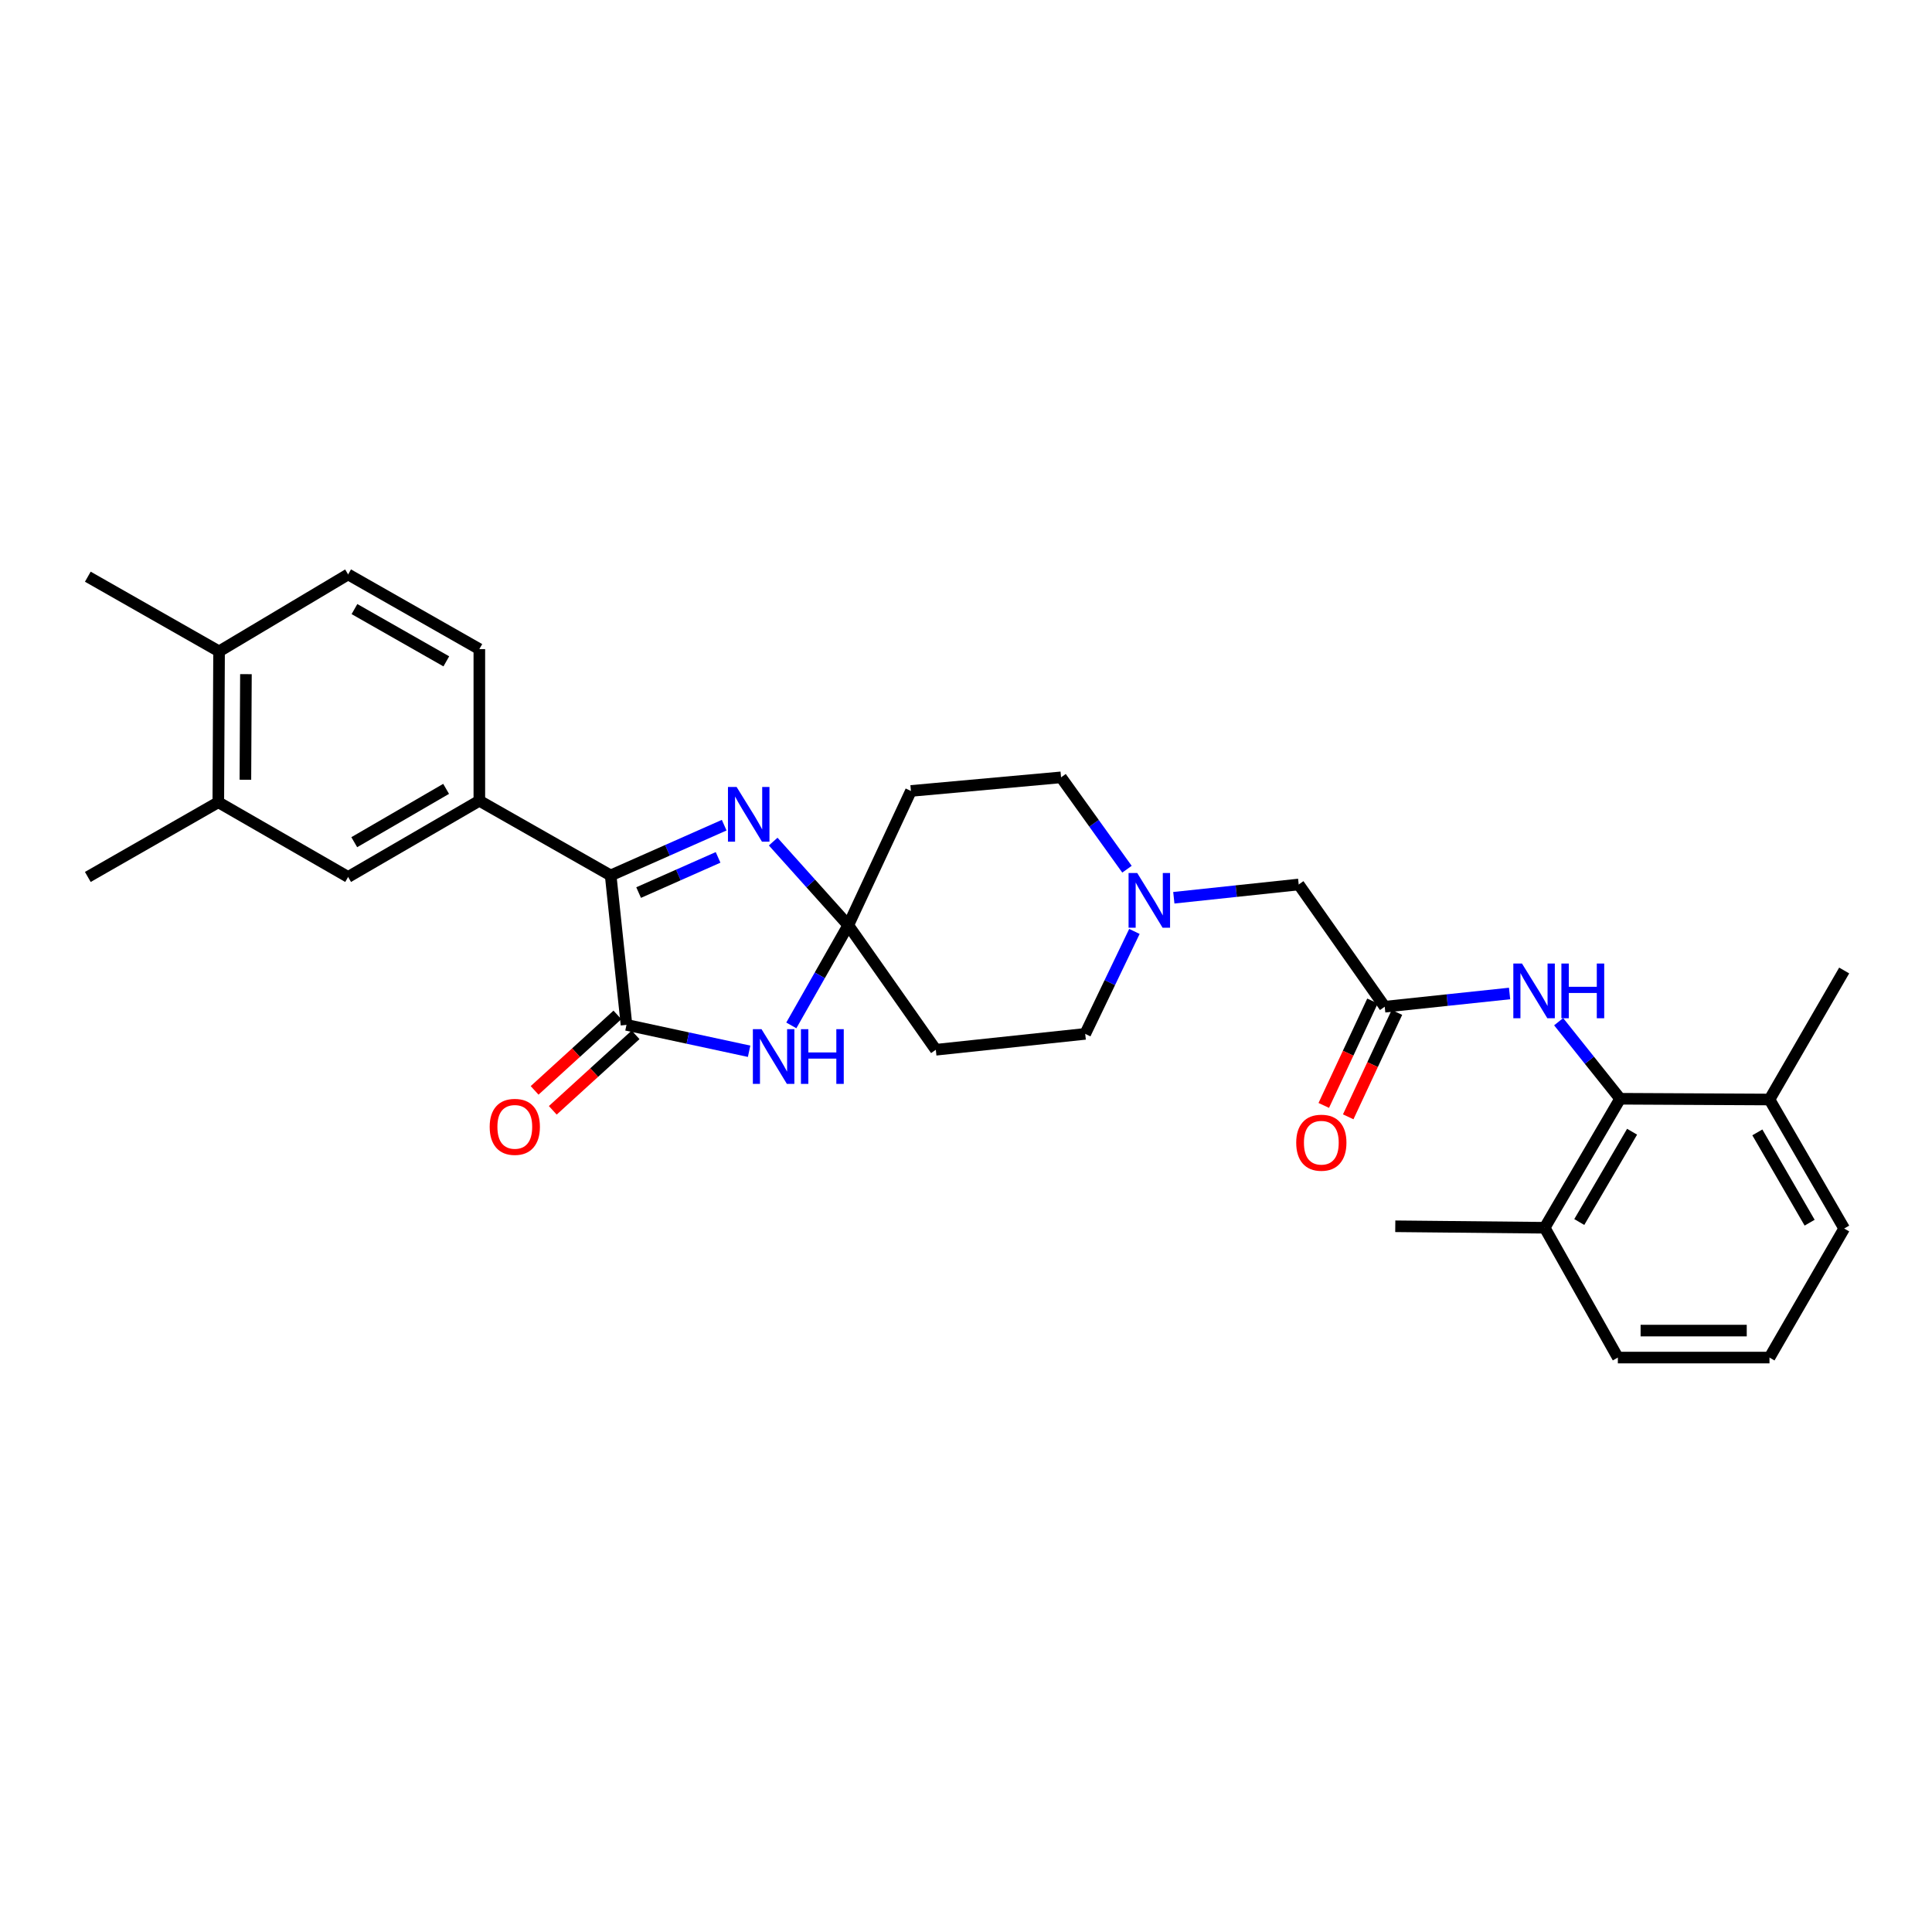 <?xml version='1.0' encoding='iso-8859-1'?>
<svg version='1.1' baseProfile='full'
              xmlns='http://www.w3.org/2000/svg'
                      xmlns:rdkit='http://www.rdkit.org/xml'
                      xmlns:xlink='http://www.w3.org/1999/xlink'
                  xml:space='preserve'
width='1000px' height='1000px' viewBox='0 0 1000 1000'>
<!-- END OF HEADER -->
<rect style='opacity:1.0;fill:#FFFFFF;stroke:none' width='1000' height='1000' x='0' y='0'> </rect>
<path class='bond-1' d='M 439.061,478.909 L 424.323,504.827' style='fill:none;fill-rule:evenodd;stroke:#000000;stroke-width:6px;stroke-linecap:butt;stroke-linejoin:miter;stroke-opacity:1' />
<path class='bond-1' d='M 424.323,504.827 L 409.586,530.746' style='fill:none;fill-rule:evenodd;stroke:#0000FF;stroke-width:6px;stroke-linecap:butt;stroke-linejoin:miter;stroke-opacity:1' />
<path class='bond-2' d='M 439.061,478.909 L 419.63,457.258' style='fill:none;fill-rule:evenodd;stroke:#000000;stroke-width:6px;stroke-linecap:butt;stroke-linejoin:miter;stroke-opacity:1' />
<path class='bond-2' d='M 419.63,457.258 L 400.2,435.607' style='fill:none;fill-rule:evenodd;stroke:#0000FF;stroke-width:6px;stroke-linecap:butt;stroke-linejoin:miter;stroke-opacity:1' />
<path class='bond-9' d='M 439.061,478.909 L 484.377,543.354' style='fill:none;fill-rule:evenodd;stroke:#000000;stroke-width:6px;stroke-linecap:butt;stroke-linejoin:miter;stroke-opacity:1' />
<path class='bond-10' d='M 439.061,478.909 L 471.493,409.39' style='fill:none;fill-rule:evenodd;stroke:#000000;stroke-width:6px;stroke-linecap:butt;stroke-linejoin:miter;stroke-opacity:1' />
<path class='bond-0' d='M 324.273,530.47 L 356.004,537.299' style='fill:none;fill-rule:evenodd;stroke:#000000;stroke-width:6px;stroke-linecap:butt;stroke-linejoin:miter;stroke-opacity:1' />
<path class='bond-0' d='M 356.004,537.299 L 387.736,544.129' style='fill:none;fill-rule:evenodd;stroke:#0000FF;stroke-width:6px;stroke-linecap:butt;stroke-linejoin:miter;stroke-opacity:1' />
<path class='bond-13' d='M 319.569,525.311 L 298.141,544.847' style='fill:none;fill-rule:evenodd;stroke:#000000;stroke-width:6px;stroke-linecap:butt;stroke-linejoin:miter;stroke-opacity:1' />
<path class='bond-13' d='M 298.141,544.847 L 276.712,564.384' style='fill:none;fill-rule:evenodd;stroke:#FF0000;stroke-width:6px;stroke-linecap:butt;stroke-linejoin:miter;stroke-opacity:1' />
<path class='bond-13' d='M 328.976,535.629 L 307.548,555.165' style='fill:none;fill-rule:evenodd;stroke:#000000;stroke-width:6px;stroke-linecap:butt;stroke-linejoin:miter;stroke-opacity:1' />
<path class='bond-13' d='M 307.548,555.165 L 286.119,574.702' style='fill:none;fill-rule:evenodd;stroke:#FF0000;stroke-width:6px;stroke-linecap:butt;stroke-linejoin:miter;stroke-opacity:1' />
<path class='bond-31' d='M 324.273,530.47 L 316.081,453.124' style='fill:none;fill-rule:evenodd;stroke:#000000;stroke-width:6px;stroke-linecap:butt;stroke-linejoin:miter;stroke-opacity:1' />
<path class='bond-3' d='M 374.838,427.111 L 345.459,440.118' style='fill:none;fill-rule:evenodd;stroke:#0000FF;stroke-width:6px;stroke-linecap:butt;stroke-linejoin:miter;stroke-opacity:1' />
<path class='bond-3' d='M 345.459,440.118 L 316.081,453.124' style='fill:none;fill-rule:evenodd;stroke:#000000;stroke-width:6px;stroke-linecap:butt;stroke-linejoin:miter;stroke-opacity:1' />
<path class='bond-3' d='M 371.677,443.78 L 351.112,452.885' style='fill:none;fill-rule:evenodd;stroke:#0000FF;stroke-width:6px;stroke-linecap:butt;stroke-linejoin:miter;stroke-opacity:1' />
<path class='bond-3' d='M 351.112,452.885 L 330.547,461.99' style='fill:none;fill-rule:evenodd;stroke:#000000;stroke-width:6px;stroke-linecap:butt;stroke-linejoin:miter;stroke-opacity:1' />
<path class='bond-4' d='M 316.081,453.124 L 248.107,414.471' style='fill:none;fill-rule:evenodd;stroke:#000000;stroke-width:6px;stroke-linecap:butt;stroke-linejoin:miter;stroke-opacity:1' />
<path class='bond-11' d='M 248.107,414.471 L 180.186,453.908' style='fill:none;fill-rule:evenodd;stroke:#000000;stroke-width:6px;stroke-linecap:butt;stroke-linejoin:miter;stroke-opacity:1' />
<path class='bond-11' d='M 230.907,408.312 L 183.363,435.918' style='fill:none;fill-rule:evenodd;stroke:#000000;stroke-width:6px;stroke-linecap:butt;stroke-linejoin:miter;stroke-opacity:1' />
<path class='bond-16' d='M 248.107,414.471 L 248.107,335.978' style='fill:none;fill-rule:evenodd;stroke:#000000;stroke-width:6px;stroke-linecap:butt;stroke-linejoin:miter;stroke-opacity:1' />
<path class='bond-5' d='M 838.57,568.712 L 822.664,548.771' style='fill:none;fill-rule:evenodd;stroke:#000000;stroke-width:6px;stroke-linecap:butt;stroke-linejoin:miter;stroke-opacity:1' />
<path class='bond-5' d='M 822.664,548.771 L 806.757,528.83' style='fill:none;fill-rule:evenodd;stroke:#0000FF;stroke-width:6px;stroke-linecap:butt;stroke-linejoin:miter;stroke-opacity:1' />
<path class='bond-17' d='M 838.57,568.712 L 799.522,635.484' style='fill:none;fill-rule:evenodd;stroke:#000000;stroke-width:6px;stroke-linecap:butt;stroke-linejoin:miter;stroke-opacity:1' />
<path class='bond-17' d='M 844.766,585.776 L 817.432,632.517' style='fill:none;fill-rule:evenodd;stroke:#000000;stroke-width:6px;stroke-linecap:butt;stroke-linejoin:miter;stroke-opacity:1' />
<path class='bond-18' d='M 838.57,568.712 L 915.885,569.107' style='fill:none;fill-rule:evenodd;stroke:#000000;stroke-width:6px;stroke-linecap:butt;stroke-linejoin:miter;stroke-opacity:1' />
<path class='bond-6' d='M 781.354,514.228 L 749.038,517.652' style='fill:none;fill-rule:evenodd;stroke:#0000FF;stroke-width:6px;stroke-linecap:butt;stroke-linejoin:miter;stroke-opacity:1' />
<path class='bond-6' d='M 749.038,517.652 L 716.723,521.076' style='fill:none;fill-rule:evenodd;stroke:#000000;stroke-width:6px;stroke-linecap:butt;stroke-linejoin:miter;stroke-opacity:1' />
<path class='bond-7' d='M 716.723,521.076 L 672.206,457.81' style='fill:none;fill-rule:evenodd;stroke:#000000;stroke-width:6px;stroke-linecap:butt;stroke-linejoin:miter;stroke-opacity:1' />
<path class='bond-19' d='M 710.397,518.124 L 697.788,545.145' style='fill:none;fill-rule:evenodd;stroke:#000000;stroke-width:6px;stroke-linecap:butt;stroke-linejoin:miter;stroke-opacity:1' />
<path class='bond-19' d='M 697.788,545.145 L 685.179,572.166' style='fill:none;fill-rule:evenodd;stroke:#FF0000;stroke-width:6px;stroke-linecap:butt;stroke-linejoin:miter;stroke-opacity:1' />
<path class='bond-19' d='M 723.05,524.028 L 710.441,551.049' style='fill:none;fill-rule:evenodd;stroke:#000000;stroke-width:6px;stroke-linecap:butt;stroke-linejoin:miter;stroke-opacity:1' />
<path class='bond-19' d='M 710.441,551.049 L 697.832,578.07' style='fill:none;fill-rule:evenodd;stroke:#FF0000;stroke-width:6px;stroke-linecap:butt;stroke-linejoin:miter;stroke-opacity:1' />
<path class='bond-8' d='M 583.319,449.905 L 566.261,426.13' style='fill:none;fill-rule:evenodd;stroke:#0000FF;stroke-width:6px;stroke-linecap:butt;stroke-linejoin:miter;stroke-opacity:1' />
<path class='bond-8' d='M 566.261,426.13 L 549.203,402.355' style='fill:none;fill-rule:evenodd;stroke:#000000;stroke-width:6px;stroke-linecap:butt;stroke-linejoin:miter;stroke-opacity:1' />
<path class='bond-14' d='M 607.568,464.677 L 639.887,461.243' style='fill:none;fill-rule:evenodd;stroke:#0000FF;stroke-width:6px;stroke-linecap:butt;stroke-linejoin:miter;stroke-opacity:1' />
<path class='bond-14' d='M 639.887,461.243 L 672.206,457.81' style='fill:none;fill-rule:evenodd;stroke:#000000;stroke-width:6px;stroke-linecap:butt;stroke-linejoin:miter;stroke-opacity:1' />
<path class='bond-30' d='M 587.166,482.101 L 574.436,508.616' style='fill:none;fill-rule:evenodd;stroke:#0000FF;stroke-width:6px;stroke-linecap:butt;stroke-linejoin:miter;stroke-opacity:1' />
<path class='bond-30' d='M 574.436,508.616 L 561.707,535.132' style='fill:none;fill-rule:evenodd;stroke:#000000;stroke-width:6px;stroke-linecap:butt;stroke-linejoin:miter;stroke-opacity:1' />
<path class='bond-21' d='M 484.377,543.354 L 561.707,535.132' style='fill:none;fill-rule:evenodd;stroke:#000000;stroke-width:6px;stroke-linecap:butt;stroke-linejoin:miter;stroke-opacity:1' />
<path class='bond-20' d='M 471.493,409.39 L 549.203,402.355' style='fill:none;fill-rule:evenodd;stroke:#000000;stroke-width:6px;stroke-linecap:butt;stroke-linejoin:miter;stroke-opacity:1' />
<path class='bond-12' d='M 180.186,453.908 L 112.995,415.239' style='fill:none;fill-rule:evenodd;stroke:#000000;stroke-width:6px;stroke-linecap:butt;stroke-linejoin:miter;stroke-opacity:1' />
<path class='bond-24' d='M 112.995,415.239 L 45.455,453.908' style='fill:none;fill-rule:evenodd;stroke:#000000;stroke-width:6px;stroke-linecap:butt;stroke-linejoin:miter;stroke-opacity:1' />
<path class='bond-32' d='M 112.995,415.239 L 113.39,337.157' style='fill:none;fill-rule:evenodd;stroke:#000000;stroke-width:6px;stroke-linecap:butt;stroke-linejoin:miter;stroke-opacity:1' />
<path class='bond-32' d='M 127.017,403.598 L 127.294,348.94' style='fill:none;fill-rule:evenodd;stroke:#000000;stroke-width:6px;stroke-linecap:butt;stroke-linejoin:miter;stroke-opacity:1' />
<path class='bond-15' d='M 113.39,337.157 L 180.186,297.325' style='fill:none;fill-rule:evenodd;stroke:#000000;stroke-width:6px;stroke-linecap:butt;stroke-linejoin:miter;stroke-opacity:1' />
<path class='bond-27' d='M 113.39,337.157 L 45.455,298.496' style='fill:none;fill-rule:evenodd;stroke:#000000;stroke-width:6px;stroke-linecap:butt;stroke-linejoin:miter;stroke-opacity:1' />
<path class='bond-22' d='M 248.107,335.978 L 180.186,297.325' style='fill:none;fill-rule:evenodd;stroke:#000000;stroke-width:6px;stroke-linecap:butt;stroke-linejoin:miter;stroke-opacity:1' />
<path class='bond-22' d='M 231.012,342.315 L 183.468,315.258' style='fill:none;fill-rule:evenodd;stroke:#000000;stroke-width:6px;stroke-linecap:butt;stroke-linejoin:miter;stroke-opacity:1' />
<path class='bond-25' d='M 799.522,635.484 L 837.399,702.675' style='fill:none;fill-rule:evenodd;stroke:#000000;stroke-width:6px;stroke-linecap:butt;stroke-linejoin:miter;stroke-opacity:1' />
<path class='bond-29' d='M 799.522,635.484 L 722.192,634.716' style='fill:none;fill-rule:evenodd;stroke:#000000;stroke-width:6px;stroke-linecap:butt;stroke-linejoin:miter;stroke-opacity:1' />
<path class='bond-26' d='M 915.885,569.107 L 954.545,635.88' style='fill:none;fill-rule:evenodd;stroke:#000000;stroke-width:6px;stroke-linecap:butt;stroke-linejoin:miter;stroke-opacity:1' />
<path class='bond-26' d='M 909.6,586.119 L 936.663,632.86' style='fill:none;fill-rule:evenodd;stroke:#000000;stroke-width:6px;stroke-linecap:butt;stroke-linejoin:miter;stroke-opacity:1' />
<path class='bond-28' d='M 915.885,569.107 L 954.545,502.327' style='fill:none;fill-rule:evenodd;stroke:#000000;stroke-width:6px;stroke-linecap:butt;stroke-linejoin:miter;stroke-opacity:1' />
<path class='bond-23' d='M 915.885,702.675 L 954.545,635.88' style='fill:none;fill-rule:evenodd;stroke:#000000;stroke-width:6px;stroke-linecap:butt;stroke-linejoin:miter;stroke-opacity:1' />
<path class='bond-33' d='M 915.885,702.675 L 837.399,702.675' style='fill:none;fill-rule:evenodd;stroke:#000000;stroke-width:6px;stroke-linecap:butt;stroke-linejoin:miter;stroke-opacity:1' />
<path class='bond-33' d='M 904.112,688.713 L 849.172,688.713' style='fill:none;fill-rule:evenodd;stroke:#000000;stroke-width:6px;stroke-linecap:butt;stroke-linejoin:miter;stroke-opacity:1' />
<path  class='atom-2' d='M 394.163 532.7
L 403.443 547.7
Q 404.363 549.18, 405.843 551.86
Q 407.323 554.54, 407.403 554.7
L 407.403 532.7
L 411.163 532.7
L 411.163 561.02
L 407.283 561.02
L 397.323 544.62
Q 396.163 542.7, 394.923 540.5
Q 393.723 538.3, 393.363 537.62
L 393.363 561.02
L 389.683 561.02
L 389.683 532.7
L 394.163 532.7
' fill='#0000FF'/>
<path  class='atom-2' d='M 414.563 532.7
L 418.403 532.7
L 418.403 544.74
L 432.883 544.74
L 432.883 532.7
L 436.723 532.7
L 436.723 561.02
L 432.883 561.02
L 432.883 547.94
L 418.403 547.94
L 418.403 561.02
L 414.563 561.02
L 414.563 532.7
' fill='#0000FF'/>
<path  class='atom-3' d='M 381.271 407.331
L 390.551 422.331
Q 391.471 423.811, 392.951 426.491
Q 394.431 429.171, 394.511 429.331
L 394.511 407.331
L 398.271 407.331
L 398.271 435.651
L 394.391 435.651
L 384.431 419.251
Q 383.271 417.331, 382.031 415.131
Q 380.831 412.931, 380.471 412.251
L 380.471 435.651
L 376.791 435.651
L 376.791 407.331
L 381.271 407.331
' fill='#0000FF'/>
<path  class='atom-7' d='M 787.777 498.724
L 797.057 513.724
Q 797.977 515.204, 799.457 517.884
Q 800.937 520.564, 801.017 520.724
L 801.017 498.724
L 804.777 498.724
L 804.777 527.044
L 800.897 527.044
L 790.937 510.644
Q 789.777 508.724, 788.537 506.524
Q 787.337 504.324, 786.977 503.644
L 786.977 527.044
L 783.297 527.044
L 783.297 498.724
L 787.777 498.724
' fill='#0000FF'/>
<path  class='atom-7' d='M 808.177 498.724
L 812.017 498.724
L 812.017 510.764
L 826.497 510.764
L 826.497 498.724
L 830.337 498.724
L 830.337 527.044
L 826.497 527.044
L 826.497 513.964
L 812.017 513.964
L 812.017 527.044
L 808.177 527.044
L 808.177 498.724
' fill='#0000FF'/>
<path  class='atom-9' d='M 588.624 451.864
L 597.904 466.864
Q 598.824 468.344, 600.304 471.024
Q 601.784 473.704, 601.864 473.864
L 601.864 451.864
L 605.624 451.864
L 605.624 480.184
L 601.744 480.184
L 591.784 463.784
Q 590.624 461.864, 589.384 459.664
Q 588.184 457.464, 587.824 456.784
L 587.824 480.184
L 584.144 480.184
L 584.144 451.864
L 588.624 451.864
' fill='#0000FF'/>
<path  class='atom-14' d='M 253.46 583.258
Q 253.46 576.458, 256.82 572.658
Q 260.18 568.858, 266.46 568.858
Q 272.74 568.858, 276.1 572.658
Q 279.46 576.458, 279.46 583.258
Q 279.46 590.138, 276.06 594.058
Q 272.66 597.938, 266.46 597.938
Q 260.22 597.938, 256.82 594.058
Q 253.46 590.178, 253.46 583.258
M 266.46 594.738
Q 270.78 594.738, 273.1 591.858
Q 275.46 588.938, 275.46 583.258
Q 275.46 577.698, 273.1 574.898
Q 270.78 572.058, 266.46 572.058
Q 262.14 572.058, 259.78 574.858
Q 257.46 577.658, 257.46 583.258
Q 257.46 588.978, 259.78 591.858
Q 262.14 594.738, 266.46 594.738
' fill='#FF0000'/>
<path  class='atom-20' d='M 670.919 591.458
Q 670.919 584.658, 674.279 580.858
Q 677.639 577.058, 683.919 577.058
Q 690.199 577.058, 693.559 580.858
Q 696.919 584.658, 696.919 591.458
Q 696.919 598.338, 693.519 602.258
Q 690.119 606.138, 683.919 606.138
Q 677.679 606.138, 674.279 602.258
Q 670.919 598.378, 670.919 591.458
M 683.919 602.938
Q 688.239 602.938, 690.559 600.058
Q 692.919 597.138, 692.919 591.458
Q 692.919 585.898, 690.559 583.098
Q 688.239 580.258, 683.919 580.258
Q 679.599 580.258, 677.239 583.058
Q 674.919 585.858, 674.919 591.458
Q 674.919 597.178, 677.239 600.058
Q 679.599 602.938, 683.919 602.938
' fill='#FF0000'/>
</svg>
